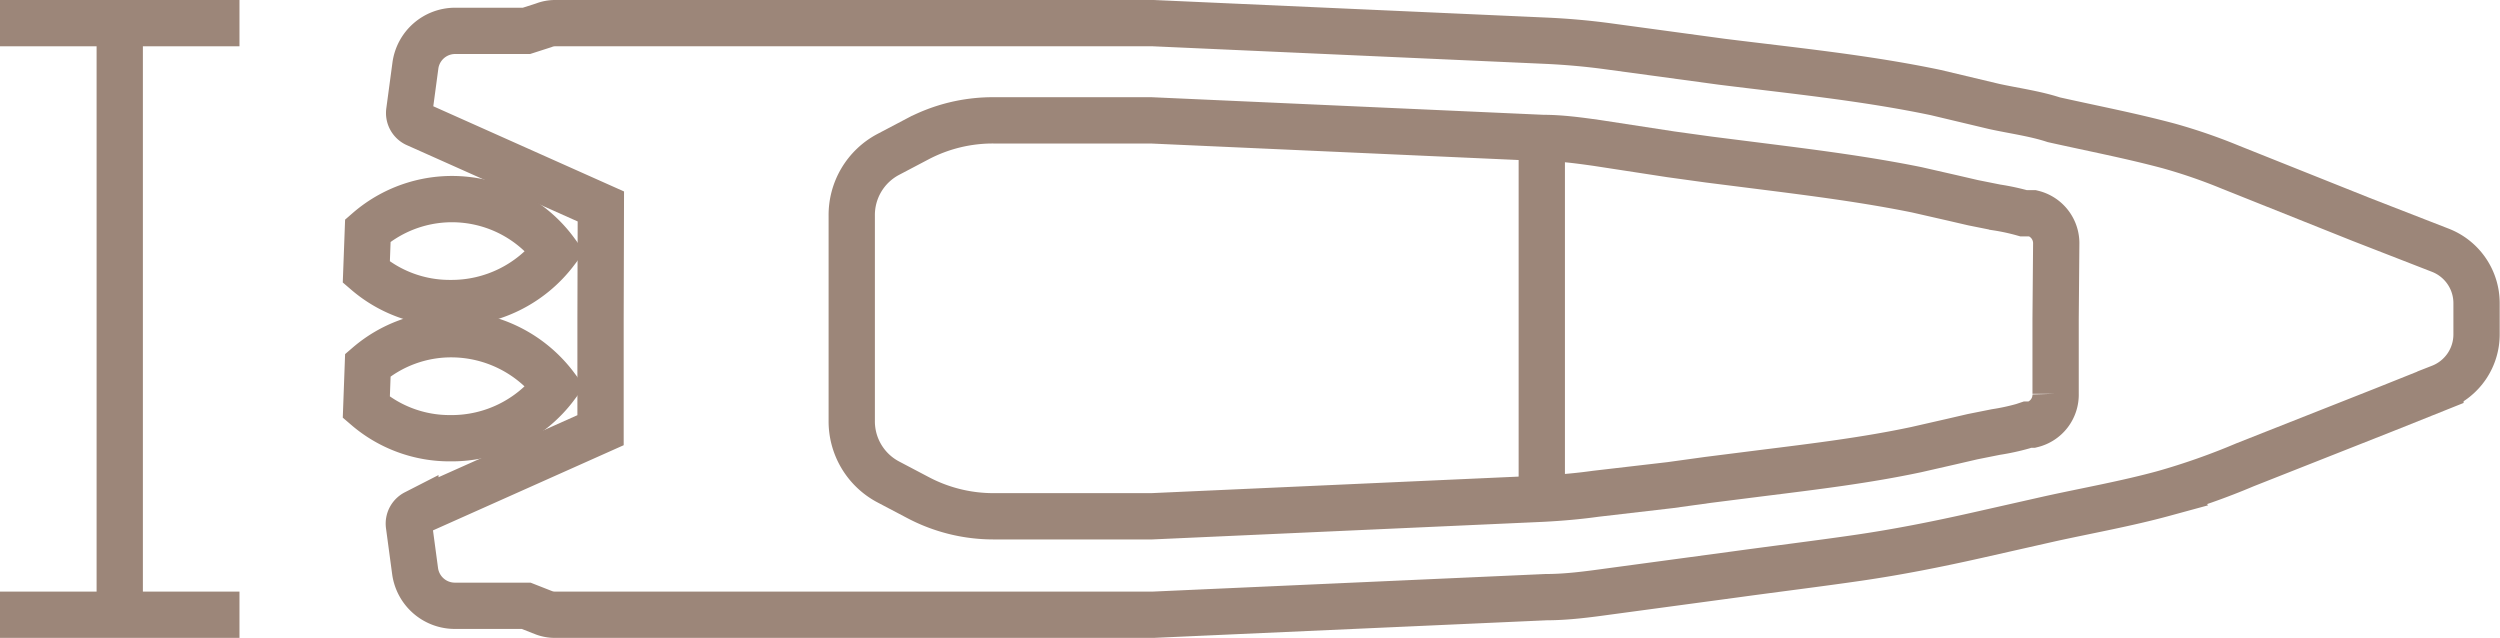 <svg xmlns="http://www.w3.org/2000/svg" viewBox="0 0 81.01 20.67"><defs><style>.cls-1{fill:none;stroke:#9c8679;stroke-miterlimit:10;stroke-width:1.5px;}</style></defs><g id="Layer_2" data-name="Layer 2"><g id="ΦΙΛΤΡΑ"><path class="cls-1" d="M19.46,10.34v3.6l-6,2.68a.39.39,0,0,0-.21.39l.2,1.49a1.3,1.3,0,0,0,1.29,1.13h2.31l.56.22a1,1,0,0,0,.38.07H37.37l12.73-.57c.67,0,1.35-.09,2-.18l4.15-.56c1.31-.18,2.62-.34,3.93-.53s2.57-.44,3.86-.73l2.39-.54c1.23-.27,2.47-.49,3.68-.82a22.33,22.33,0,0,0,2.64-.93l4.48-1.77,1.85-.74a1.84,1.84,0,0,0,1.17-1.72v-1a1.84,1.84,0,0,0-1.17-1.72l-2.57-1L72.28,5.42a17.8,17.8,0,0,0-2-.69c-1.23-.33-2.48-.57-3.73-.85-.61-.2-1.29-.29-1.93-.43L62.73,3c-2.29-.48-4.62-.71-6.94-1l-3.68-.5c-.66-.09-1.34-.15-2-.18L37.37.75H18a1,1,0,0,0-.38.07L17.06,1H14.75a1.3,1.3,0,0,0-1.29,1.13l-.2,1.49a.39.39,0,0,0,.21.39l6,2.68Z"/><path class="cls-1" d="M66.61,10.34v2.42a1,1,0,0,1-.76,1h0l-.15,0-.15.05a7.19,7.19,0,0,1-.88.19l-.75.15-.69.16-1.14.26c-1.6.34-3.23.54-5,.76l-1.74.22-1.23.17L51.71,16h0c-.57.08-1.15.13-1.73.16l-12.66.57H32.19a5.23,5.23,0,0,1-2.45-.61l-.95-.5a2.22,2.22,0,0,1-1.19-2V7a2.22,2.22,0,0,1,1.19-2l.95-.5a5.22,5.22,0,0,1,2.45-.6H37.3L50,4.47c.58,0,1.16.08,1.73.16h0L54.14,5l1.23.17,1.74.22c1.74.22,3.37.43,5,.76l1.14.26.69.16.75.15a7.19,7.19,0,0,1,.88.19l.15,0,.15,0h0a1,1,0,0,1,.76,1Z"/><line class="cls-1" x1="49.96" y1="4.47" x2="49.96" y2="16.2"/><path class="cls-1" d="M11.87,8.82a4.14,4.14,0,0,0,2.72,1A4.23,4.23,0,0,0,18,8.15a4.16,4.16,0,0,0-6.08-.68Z"/><path class="cls-1" d="M11.87,13.2a4.14,4.14,0,0,0,2.72,1A4.21,4.21,0,0,0,18,12.52a4.23,4.23,0,0,0-3.36-1.69,4.14,4.14,0,0,0-2.72,1Z"/><line class="cls-1" x1="7.76" y1="0.75" y2="0.75"/><line class="cls-1" x1="7.76" y1="19.92" y2="19.92"/><line class="cls-1" x1="3.88" y1="0.75" x2="3.88" y2="19.92"/></g></g></svg>